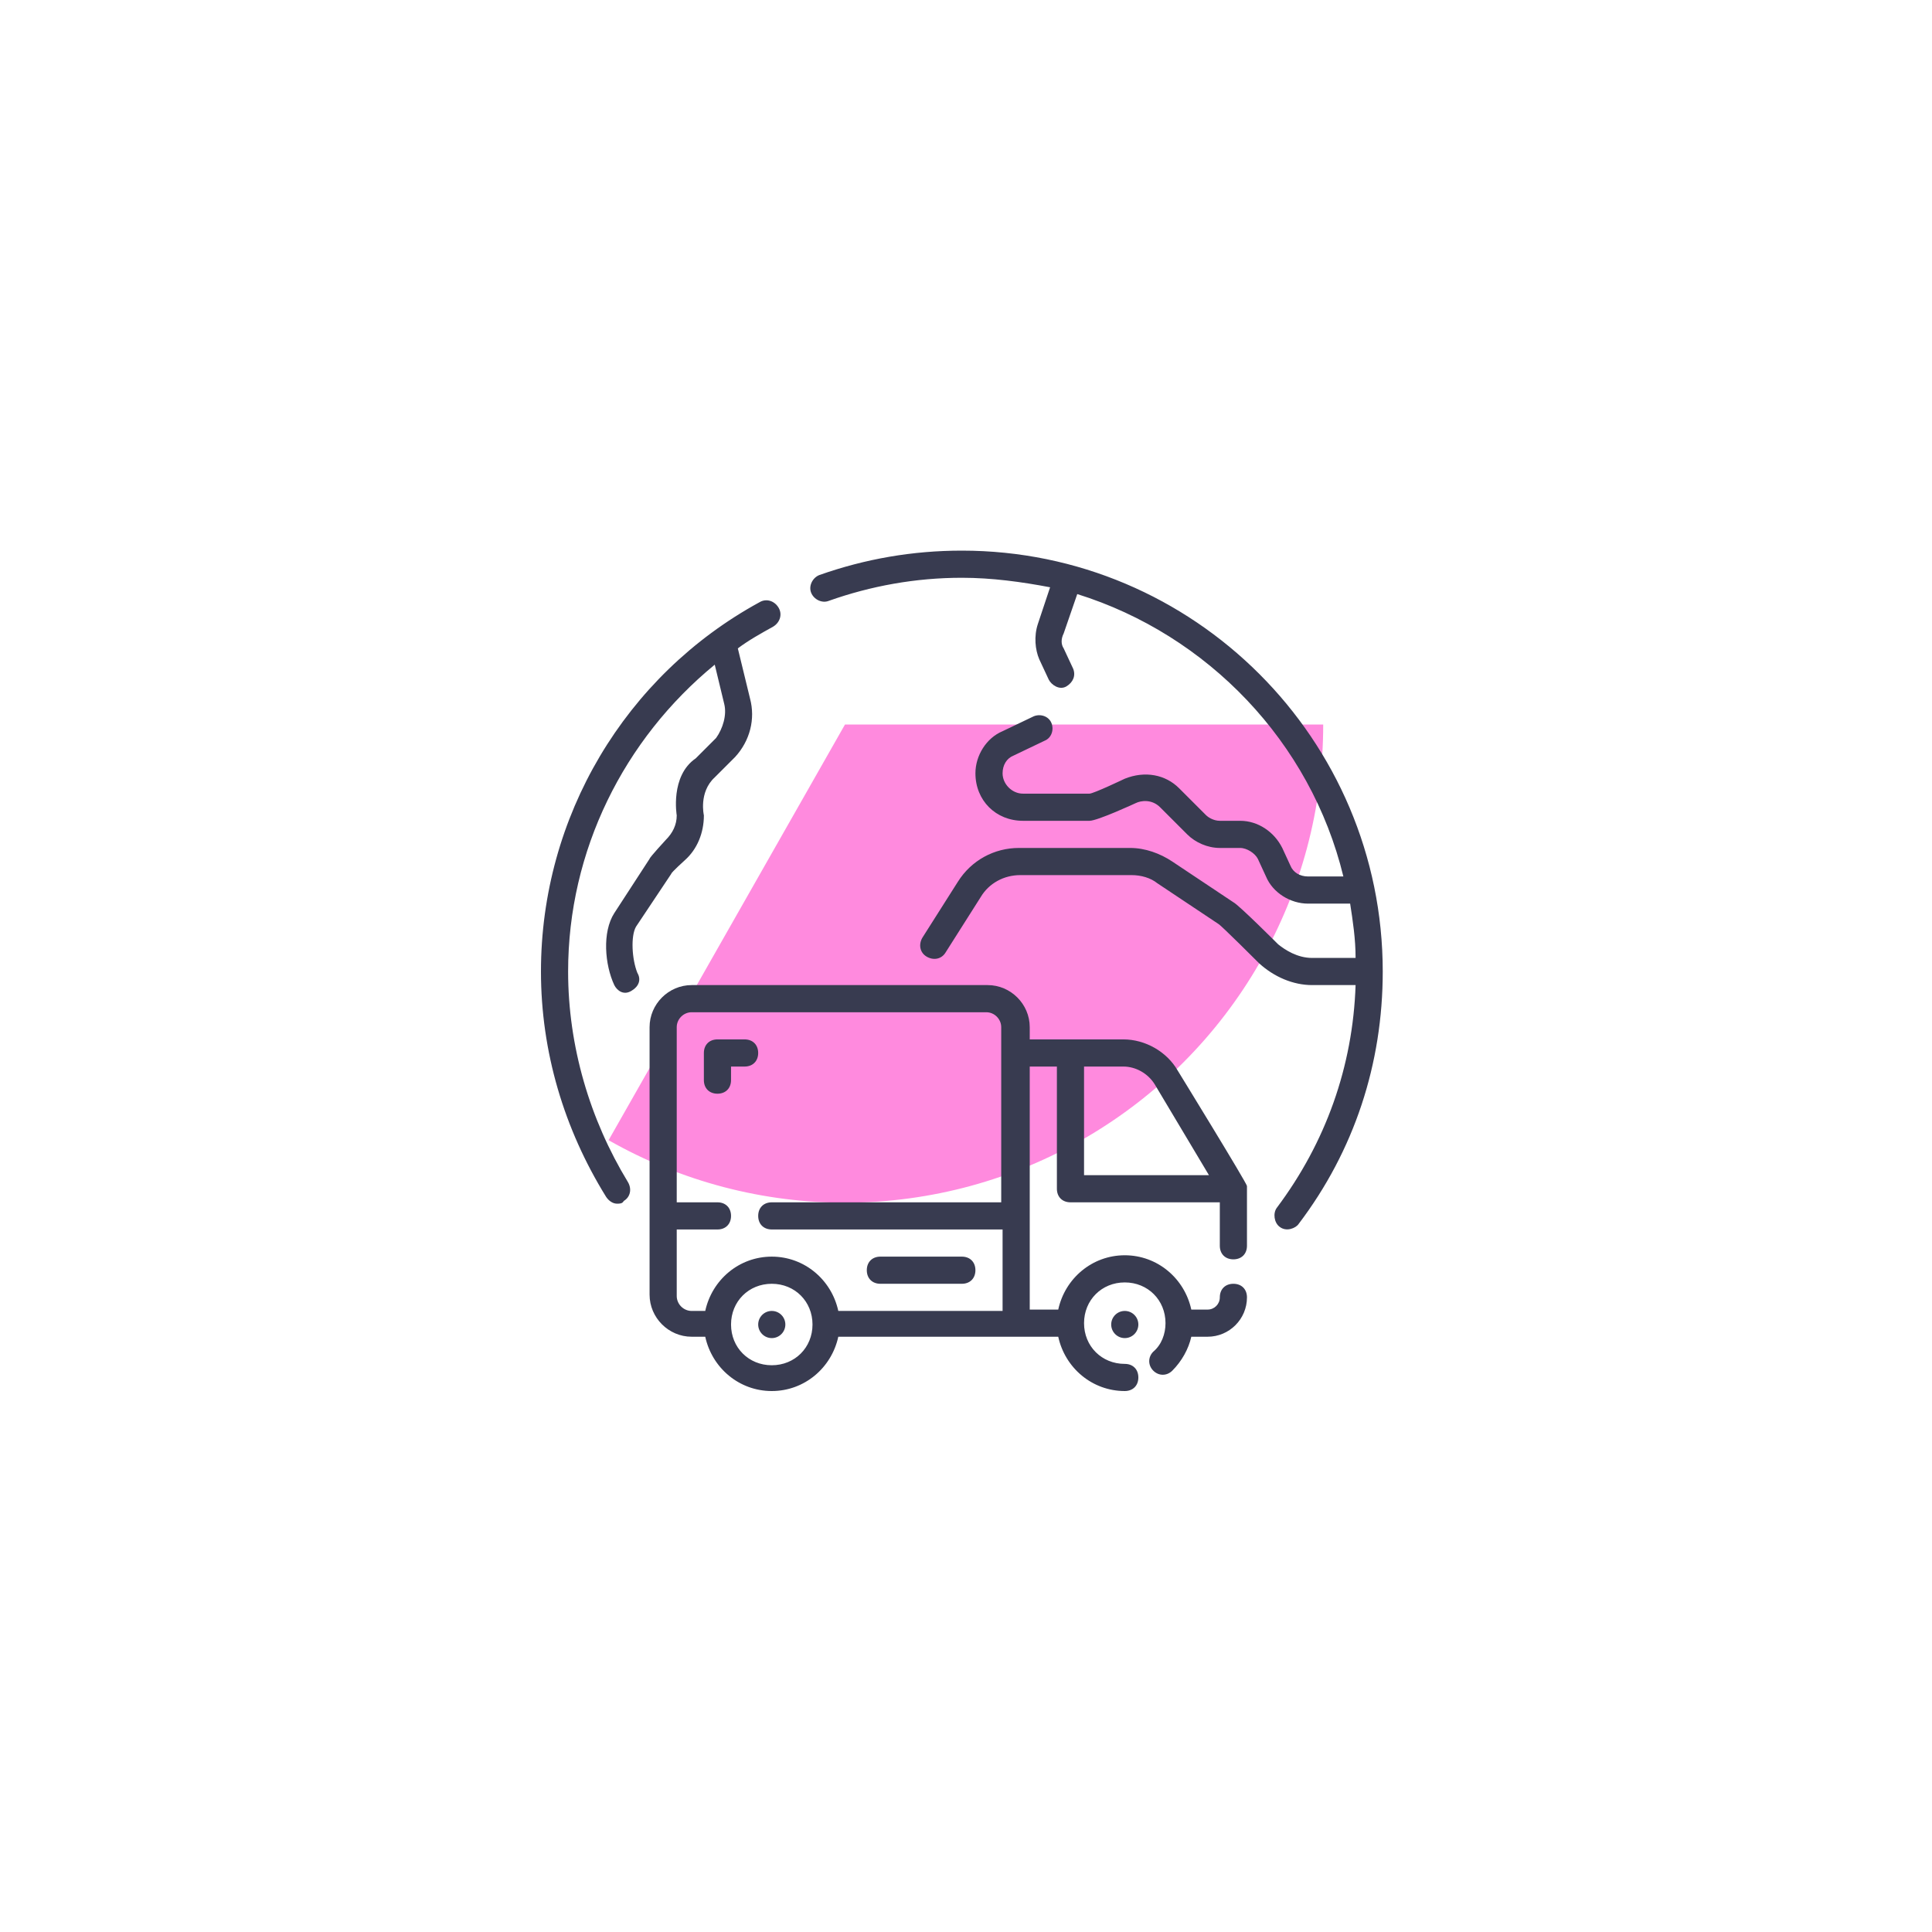 <svg width="200" height="200" viewBox="0 0 200 200" fill="none" xmlns="http://www.w3.org/2000/svg">
<g filter="url(#filter0_f_4951_4909)">
<path d="M136.978 75C136.978 83.663 134.705 92.174 130.386 99.683C126.067 107.192 119.853 113.436 112.365 117.792C104.877 122.148 96.377 124.462 87.715 124.504C79.052 124.547 70.53 122.315 63 118.033L87.473 75H136.978Z" fill="#FF8ADE"/>
</g>
<path d="M99.57 57C94.51 57 89.591 57.843 84.813 59.53C84.11 59.811 83.688 60.654 83.969 61.357C84.25 62.06 85.094 62.481 85.796 62.2C90.153 60.654 94.792 59.811 99.57 59.811C102.662 59.811 105.754 60.233 108.706 60.795L107.441 64.59C107.019 65.855 107.16 67.26 107.582 68.244L108.565 70.352C108.847 70.914 109.69 71.477 110.393 71.055C111.095 70.633 111.376 69.93 111.095 69.228L110.111 67.12C109.83 66.698 109.83 66.136 110.111 65.573L111.517 61.498C125.01 65.714 135.691 76.817 139.065 90.732H135.41C134.567 90.732 133.864 90.31 133.583 89.607L132.74 87.78C131.897 86.094 130.21 84.969 128.383 84.969H126.275C125.572 84.969 125.01 84.548 124.869 84.407L122.058 81.596C120.653 80.191 118.544 79.769 116.436 80.612C116.436 80.612 113.204 82.158 112.782 82.158H105.895C104.771 82.158 103.787 81.174 103.787 80.05C103.787 79.207 104.208 78.504 104.911 78.223L108.144 76.677C108.847 76.396 109.128 75.552 108.847 74.85C108.565 74.147 107.722 73.866 107.019 74.147L103.787 75.693C102.1 76.396 100.976 78.223 100.976 80.05C100.976 82.861 103.084 84.969 105.895 84.969H112.782C113.625 84.969 117.561 83.142 117.561 83.142C118.123 82.861 119.247 82.721 120.09 83.564L122.901 86.375C123.745 87.218 125.01 87.78 126.275 87.78H128.383C129.086 87.78 129.929 88.343 130.21 88.905L131.053 90.732C131.756 92.418 133.583 93.543 135.41 93.543H139.767C140.048 95.37 140.33 97.197 140.33 99.165H135.832C134.286 99.165 133.021 98.322 132.318 97.759C132.318 97.759 128.242 93.683 127.68 93.402L121.355 89.186C120.09 88.343 118.544 87.78 116.998 87.78H105.473C102.943 87.78 100.554 89.045 99.149 91.294L95.494 97.056C95.073 97.759 95.213 98.603 95.916 99.024C96.619 99.446 97.462 99.305 97.884 98.603L101.538 92.84C102.381 91.435 103.927 90.591 105.614 90.591H117.139C118.123 90.591 119.107 90.872 119.809 91.435L126.134 95.651C126.415 95.792 130.351 99.727 130.351 99.727C131.897 101.132 133.864 101.976 135.832 101.976H140.33C140.048 110.409 137.237 118.279 132.178 125.026C131.756 125.588 131.897 126.572 132.459 126.994C133.162 127.556 134.145 127.134 134.426 126.712C140.189 119.123 143.141 110.128 143.141 100.57C143.141 76.536 123.604 57 99.57 57ZM65.838 95.932L69.493 90.451C69.493 90.31 70.898 89.045 70.898 89.045C72.163 87.921 72.866 86.234 72.866 84.407C72.866 84.407 72.304 82.018 73.99 80.472L76.099 78.364C77.645 76.677 78.207 74.428 77.645 72.32L76.38 67.12C77.504 66.276 78.769 65.573 80.034 64.871C80.737 64.449 81.018 63.606 80.596 62.903C80.174 62.2 79.331 61.919 78.628 62.341C64.714 69.93 56 84.548 56 100.57C56 108.863 58.389 116.874 62.746 123.901C63.028 124.323 63.449 124.604 63.871 124.604C64.152 124.604 64.433 124.604 64.573 124.323C65.276 123.901 65.417 123.058 64.995 122.355C61.06 115.89 58.811 108.3 58.811 100.57C58.811 88.061 64.573 76.536 73.99 68.806L74.974 72.882C75.255 74.007 74.834 75.412 74.131 76.396L72.023 78.504C69.352 80.331 70.055 84.407 70.055 84.407C70.055 85.391 69.633 86.234 68.93 86.937C68.93 86.937 67.244 88.764 67.244 88.905L63.59 94.527C62.325 96.494 62.606 99.868 63.59 101.976C63.871 102.538 64.573 103.1 65.417 102.538C66.12 102.116 66.401 101.414 65.979 100.711C65.417 99.305 65.276 96.916 65.838 95.932Z" fill="#383B50"/>
<path d="M121.918 110.83C120.793 108.863 118.545 107.598 116.296 107.598H106.598V106.333C106.598 103.944 104.63 101.976 102.241 101.976H71.601C69.212 101.976 67.244 103.944 67.244 106.333V134.021C67.244 136.41 69.212 138.378 71.601 138.378H73.007C73.709 141.611 76.52 144 79.894 144C83.267 144 86.078 141.611 86.781 138.378H109.549C110.252 141.611 113.063 144 116.436 144C117.28 144 117.842 143.438 117.842 142.595C117.842 141.751 117.28 141.189 116.436 141.189C114.047 141.189 112.22 139.362 112.22 136.973C112.22 134.583 114.047 132.756 116.436 132.756C118.826 132.756 120.653 134.583 120.653 136.973C120.653 138.097 120.231 139.221 119.388 139.924C118.826 140.486 118.826 141.33 119.388 141.892C119.95 142.454 120.793 142.454 121.356 141.892C122.339 140.908 123.042 139.643 123.323 138.378H125.01C127.259 138.378 129.086 136.551 129.086 134.302C129.086 133.459 128.524 132.897 127.68 132.897C126.837 132.897 126.275 133.459 126.275 134.302C126.275 135.005 125.713 135.567 125.01 135.567H123.323C122.621 132.334 119.81 129.945 116.436 129.945C113.063 129.945 110.252 132.334 109.549 135.567H106.598V110.409H109.409V123.058C109.409 123.902 109.971 124.464 110.814 124.464H126.275V128.961C126.275 129.805 126.837 130.367 127.68 130.367C128.524 130.367 129.086 129.805 129.086 128.961V122.777C129.086 122.496 121.918 110.83 121.918 110.83ZM79.894 141.33C77.504 141.33 75.677 139.502 75.677 137.113C75.677 134.724 77.504 132.897 79.894 132.897C82.283 132.897 84.11 134.724 84.11 137.113C84.11 139.502 82.283 141.33 79.894 141.33ZM103.787 124.464H79.894C79.05 124.464 78.488 125.026 78.488 125.869C78.488 126.713 79.05 127.275 79.894 127.275H103.787V135.708H86.781C86.078 132.475 83.267 130.086 79.894 130.086C76.52 130.086 73.709 132.475 73.007 135.708H71.601C70.758 135.708 70.055 135.005 70.055 134.162V127.275H74.272C75.115 127.275 75.677 126.713 75.677 125.869C75.677 125.026 75.115 124.464 74.272 124.464H70.055V106.333C70.055 105.49 70.758 104.787 71.601 104.787H102.1C102.944 104.787 103.646 105.49 103.646 106.333V124.464H103.787ZM112.22 121.653V110.409H116.296C117.561 110.409 118.826 111.112 119.528 112.236L125.15 121.653H112.22Z" fill="#383B50"/>
<path d="M77.082 107.598H74.271C73.427 107.598 72.865 108.16 72.865 109.003V111.814C72.865 112.657 73.427 113.22 74.271 113.22C75.114 113.22 75.676 112.657 75.676 111.814V110.409H77.082C77.925 110.409 78.487 109.846 78.487 109.003C78.487 108.16 77.925 107.598 77.082 107.598ZM91.137 132.897H99.57C100.413 132.897 100.975 132.334 100.975 131.491C100.975 130.648 100.413 130.086 99.57 130.086H91.137C90.293 130.086 89.731 130.648 89.731 131.491C89.731 132.334 90.293 132.897 91.137 132.897Z" fill="#383B50"/>
<path d="M116.437 138.519C117.213 138.519 117.842 137.889 117.842 137.113C117.842 136.337 117.213 135.708 116.437 135.708C115.661 135.708 115.031 136.337 115.031 137.113C115.031 137.889 115.661 138.519 116.437 138.519Z" fill="#383B50"/>
<path d="M79.894 138.519C80.67 138.519 81.299 137.889 81.299 137.113C81.299 136.337 80.67 135.708 79.894 135.708C79.118 135.708 78.488 136.337 78.488 137.113C78.488 137.889 79.118 138.519 79.894 138.519Z" fill="#383B50"/>
<defs>
<filter id="filter0_f_4951_4909" x="13" y="25" width="173.979" height="149.505" filterUnits="userSpaceOnUse" color-interpolation-filters="sRGB">
<feFlood flood-opacity="0" result="BackgroundImageFix"/>
<feBlend mode="normal" in="SourceGraphic" in2="BackgroundImageFix" result="shape"/>
<feGaussianBlur stdDeviation="25" result="effect1_foregroundBlur_4951_4909"/>
</filter>
</defs>
</svg>
